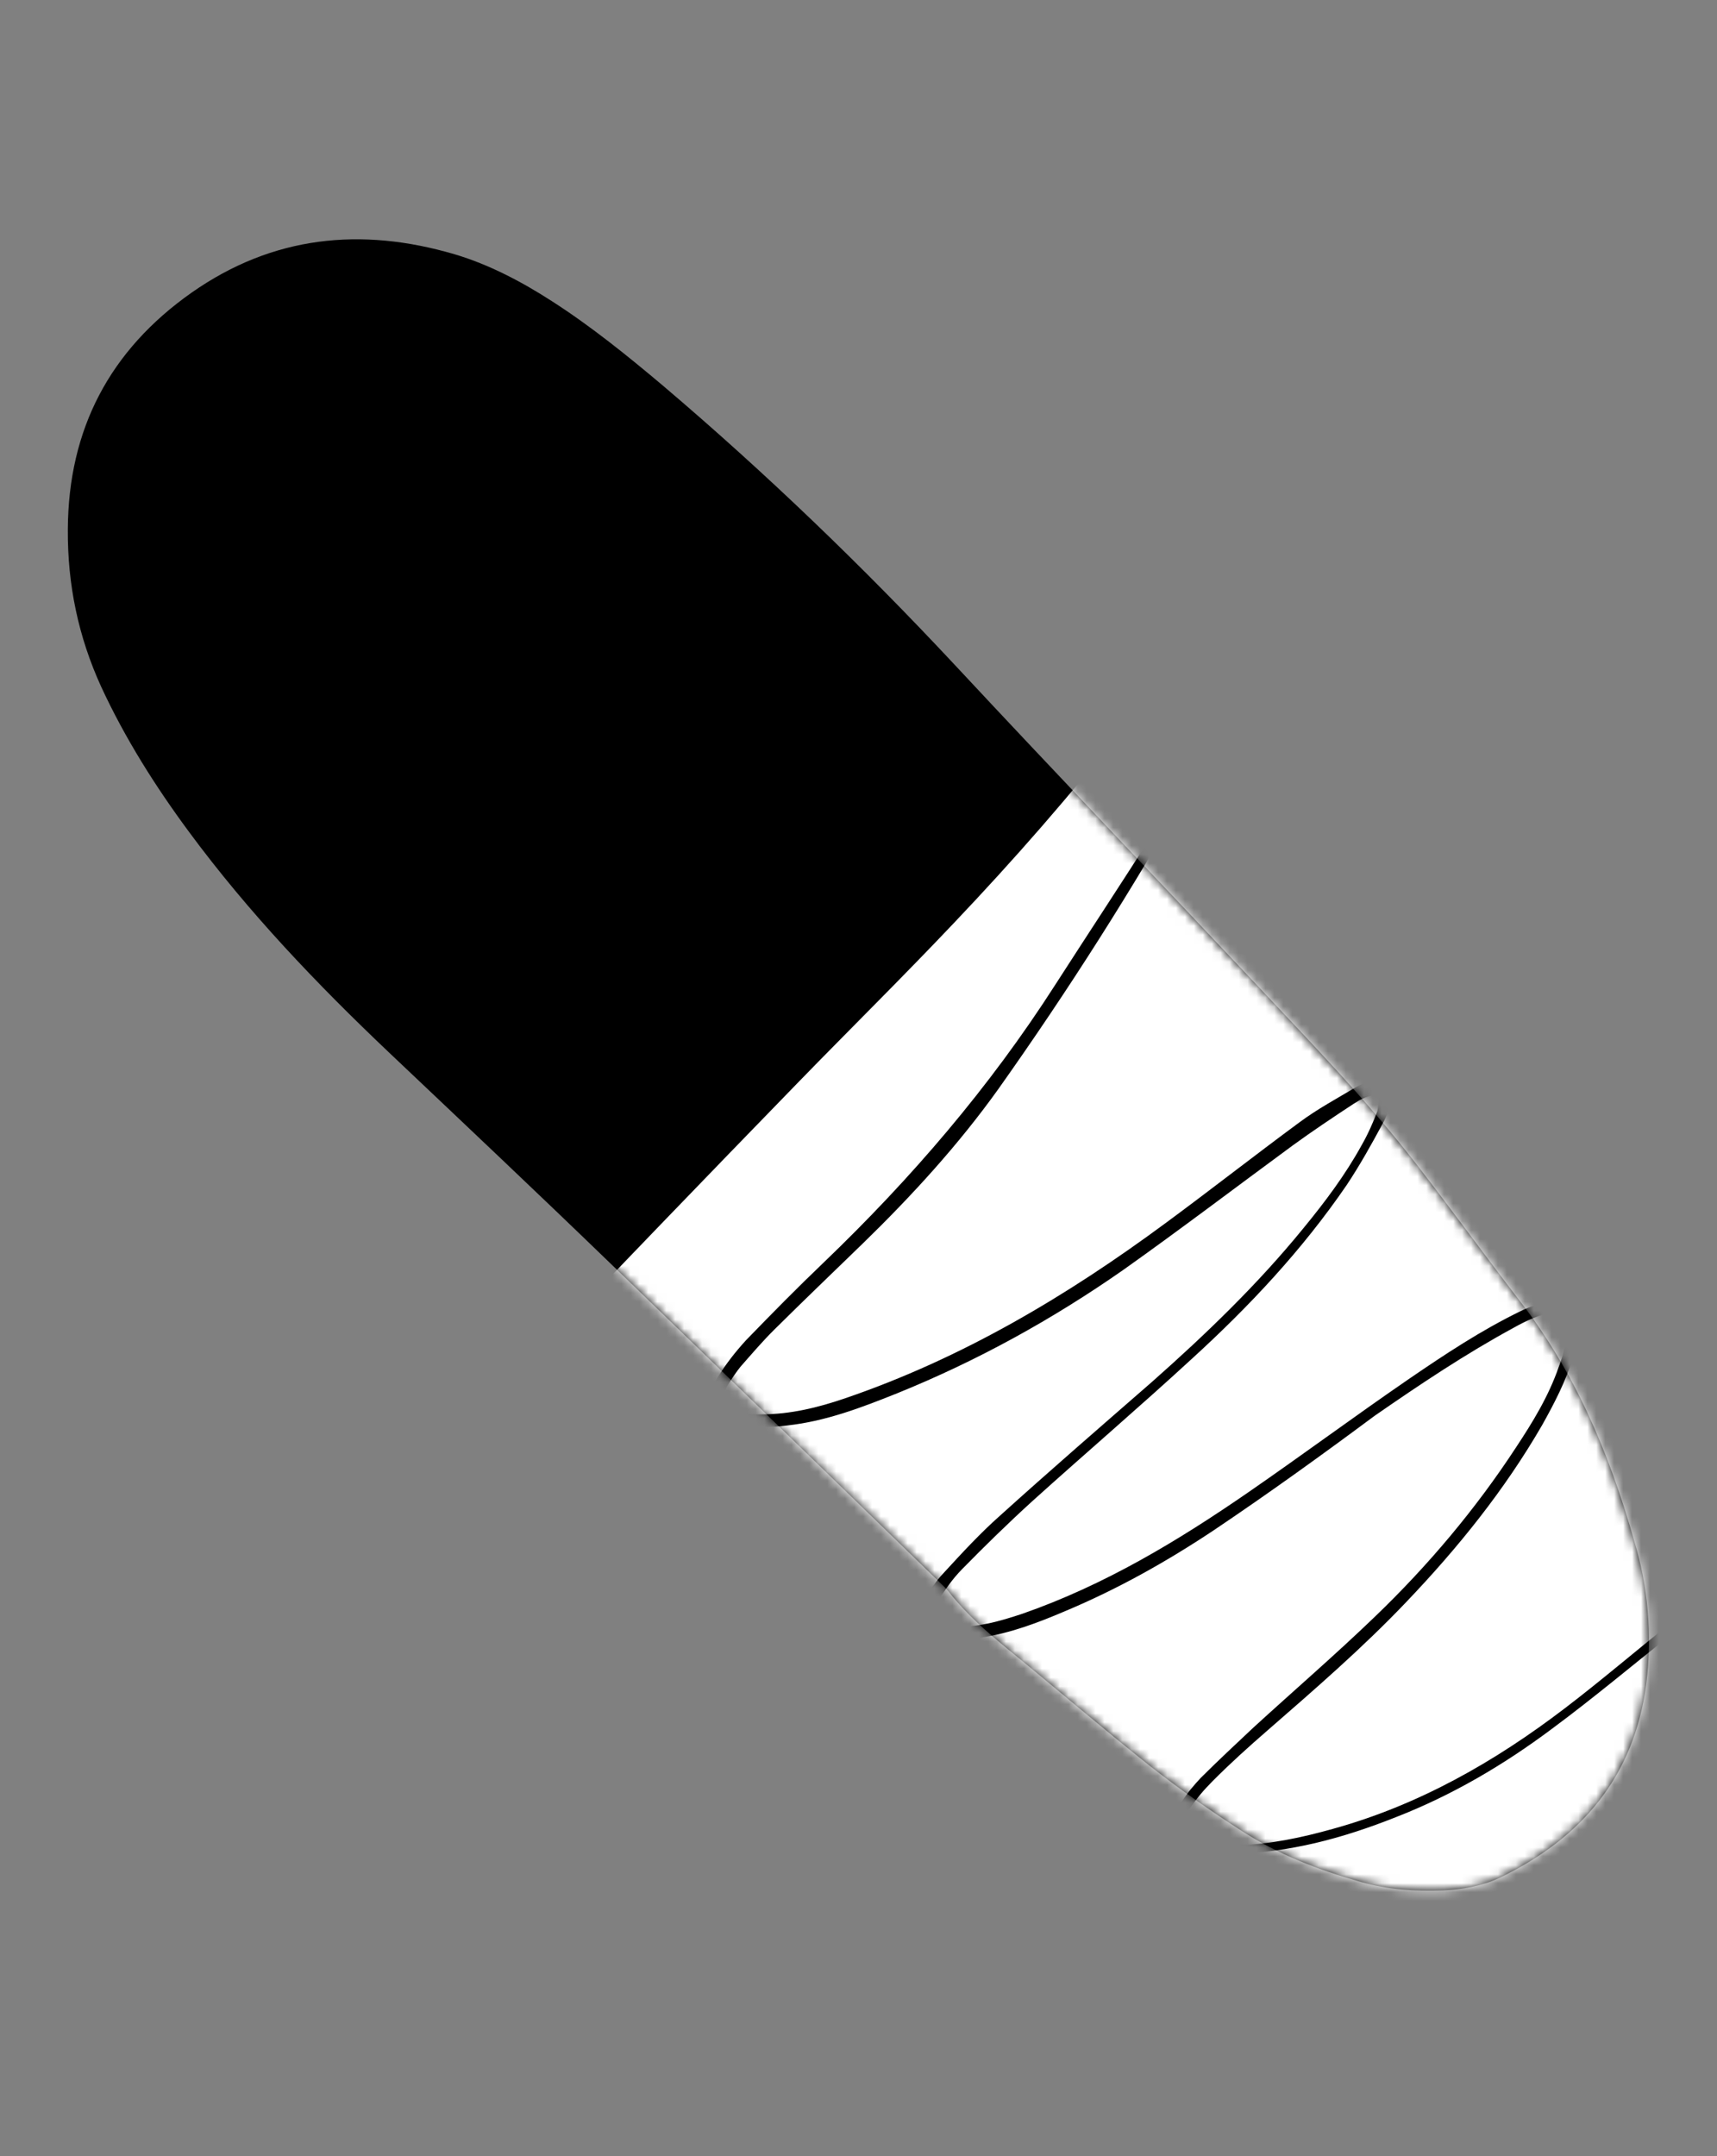 <svg width="192" height="241" viewBox="0 0 192 241" fill="none" xmlns="http://www.w3.org/2000/svg">
<rect x="0" y="0" width="192" height="241" fill="#808080" stroke="none"/>
<path d="M182.791 172.419C184.245 177.219 184.794 182.705 184.085 188.266C182.717 198.607 176.812 205.535 167.622 209.935C165.686 210.828 163.548 211.199 161.407 211.314C158.247 211.441 155.188 211.222 152.15 210.358C147.459 209.032 142.912 207.285 138.833 204.647C135.298 202.378 131.851 199.957 128.552 197.37C123.225 193.141 118.029 188.685 112.746 184.38C110.384 182.442 108.066 180.429 106.147 177.99C105.949 177.722 105.691 177.47 105.433 177.218C93.085 165.238 80.738 153.258 68.33 141.294C60.109 133.347 51.784 125.492 43.535 117.681C35.452 110.017 27.784 101.989 21.137 92.989C17.372 87.901 13.978 82.523 11.313 76.762C8.755 71.165 7.543 65.341 7.585 59.188C7.638 47.977 12.276 39.144 21.439 32.703C30.499 26.353 40.39 25.351 50.842 28.424C54.722 29.579 58.358 31.502 61.742 33.683C66.122 36.498 70.179 39.781 74.117 43.096C85.627 52.865 96.487 63.317 106.801 74.36C118.01 86.384 129.367 98.24 140.621 110.188C146.742 116.704 152.966 123.128 158.48 130.252C162.349 135.248 166.054 140.352 169.939 145.408C176.031 153.275 179.936 162.293 182.791 172.419Z" fill="black"/>
<mask id="mask0_2336_27" style="mask-type:alpha" maskUnits="userSpaceOnUse" x="7" y="26" width="178" height="186">
<path d="M182.791 172.419C184.245 177.219 184.794 182.705 184.085 188.266C182.717 198.607 176.812 205.535 167.622 209.935C165.686 210.828 163.548 211.199 161.407 211.314C158.247 211.441 155.188 211.222 152.15 210.358C147.459 209.032 142.912 207.285 138.833 204.647C135.298 202.378 131.851 199.957 128.552 197.37C123.225 193.141 118.029 188.685 112.746 184.38C110.384 182.442 108.066 180.429 106.147 177.99C105.949 177.722 105.691 177.47 105.433 177.218C93.085 165.238 80.738 153.258 68.33 141.294C60.109 133.347 51.784 125.492 43.535 117.681C35.452 110.017 27.784 101.989 21.137 92.989C17.372 87.901 13.978 82.523 11.313 76.762C8.755 71.165 7.543 65.341 7.585 59.188C7.638 47.977 12.276 39.144 21.439 32.703C30.499 26.353 40.39 25.351 50.842 28.424C54.722 29.579 58.358 31.502 61.742 33.683C66.122 36.498 70.179 39.781 74.117 43.096C85.627 52.865 96.487 63.317 106.801 74.36C118.01 86.384 129.367 98.24 140.621 110.188C146.742 116.704 152.966 123.128 158.48 130.252C162.349 135.248 166.054 140.352 169.939 145.408C176.031 153.275 179.936 162.293 182.791 172.419Z" fill="black"/>
</mask>
<g mask="url(#mask0_2336_27)">
<path d="M175.57 231.819C161.887 235.151 149.56 234.455 137.562 229.4C129.484 225.983 121.807 221.795 114.686 216.658C99.827 206.081 85.232 195.234 71.025 183.817C66.437 180.151 62.068 176.294 57.652 172.515C56.159 171.172 54.774 169.734 53.436 168.217C52.671 167.35 52.141 166.355 51.736 165.326C50.992 163.519 51.114 161.685 52.133 159.948C52.643 159.08 53.248 158.32 53.932 157.606C55.44 155.941 56.981 154.401 58.568 152.782C68.788 142.15 79.008 131.519 89.308 120.933C95.064 115.013 100.979 109.185 106.702 103.14C113.375 96.112 119.777 88.821 125.75 81.175C125.952 80.921 126.154 80.668 126.355 80.415C128.002 78.513 129.697 78.067 132.082 78.975C132.967 79.277 133.821 79.719 134.597 80.116C143.851 84.691 152.269 90.421 159.727 97.605C169.253 106.781 178.67 116.053 187.293 126.135C196.091 136.371 203.514 147.502 209.281 159.736C212.293 166.087 214.427 172.668 214.757 179.791C214.835 181.106 214.896 182.358 214.705 183.676C212.372 204.65 202.396 220.291 182.669 229.218C180.086 230.364 177.278 231.169 175.57 231.819Z" fill="white"/>
<mask id="mask1_2336_27" style="mask-type:alpha" maskUnits="userSpaceOnUse" x="51" y="78" width="164" height="156">
<path d="M175.57 231.819C161.887 235.151 149.56 234.455 137.562 229.4C129.484 225.983 121.807 221.795 114.686 216.658C99.827 206.081 85.232 195.234 71.025 183.817C66.437 180.151 62.068 176.294 57.652 172.515C56.159 171.172 54.774 169.734 53.436 168.217C52.671 167.35 52.141 166.355 51.736 165.326C50.992 163.519 51.114 161.685 52.133 159.948C52.643 159.08 53.248 158.32 53.932 157.606C55.44 155.941 56.981 154.401 58.568 152.782C68.788 142.15 79.008 131.519 89.308 120.933C95.064 115.013 100.979 109.185 106.702 103.14C113.375 96.112 119.777 88.821 125.75 81.175C125.952 80.921 126.154 80.668 126.355 80.415C128.002 78.513 129.697 78.067 132.082 78.975C132.967 79.277 133.821 79.719 134.597 80.116C143.851 84.691 152.269 90.421 159.727 97.605C169.253 106.781 178.67 116.053 187.293 126.135C196.091 136.371 203.514 147.502 209.281 159.736C212.293 166.087 214.427 172.668 214.757 179.791C214.835 181.106 214.896 182.358 214.705 183.676C212.372 204.65 202.396 220.291 182.669 229.218C180.086 230.364 177.278 231.169 175.57 231.819Z" fill="#EA552B"/>
</mask>
<g mask="url(#mask1_2336_27)">
</g>
<g clip-path="url(#clip0_2336_27)">
<path d="M154.33 122.37C153.002 122.355 152.176 122.875 151.349 123.396C149.04 124.913 146.787 126.416 144.563 128.032C138.257 132.663 132.037 137.392 125.645 141.924C117.713 147.468 109.302 152.106 100.327 155.741C96.351 157.332 92.361 158.867 88.031 159.339C86.339 159.541 84.56 159.645 82.876 159.421C79.508 158.972 78.517 156.807 80.284 153.915C81.168 152.47 82.251 151.093 83.419 149.815C86.26 146.885 89.157 143.939 92.14 141.092C101.897 131.732 110.654 121.544 117.994 110.09C121.755 104.248 125.587 98.449 129.332 92.55C131.957 88.342 134.383 84.064 136.866 79.772C137.569 78.556 138.186 77.241 139.017 76.052C138.855 76.58 138.693 77.108 138.445 77.537C136.74 80.897 135.122 84.355 133.275 87.631C126.673 99.376 119.43 110.743 111.659 121.704C107.17 127.98 101.981 133.651 96.42 139.057C93.159 142.219 89.841 145.397 86.595 148.616C85.257 149.939 84.062 151.345 82.811 152.766C82.311 153.382 81.882 154.041 81.454 154.7C80.393 156.616 80.815 157.536 83.025 157.926C83.718 158.047 84.397 158.111 85.118 158.103C88.367 158.098 91.478 157.34 94.515 156.299C107.603 151.825 119.315 144.863 130.403 136.67C135.394 132.991 140.285 129.157 145.276 125.479C147.289 123.979 149.504 122.789 151.69 121.487C152.264 121.154 152.996 120.961 153.687 120.84C154.914 120.7 155.715 121.459 155.549 122.656C155.393 123.667 155.125 124.708 154.629 125.566C153.376 127.898 152.067 130.244 150.6 132.449C145.645 139.697 139.674 146.059 133.216 151.943C127.4 157.294 121.356 162.462 115.469 167.772C112.749 170.246 110.116 172.819 107.553 175.434C106.508 176.497 105.636 177.758 104.876 178.989C103.786 180.792 104.321 181.683 106.399 181.803C109.156 181.988 111.731 181.25 114.332 180.384C123.54 177.174 131.749 172.224 139.695 166.737C145.655 162.622 151.5 158.295 157.516 154.165C161.546 151.407 165.647 148.69 170.024 146.568C171.034 146.06 172.201 145.692 173.357 145.51C175.316 145.177 176.56 146.244 176.531 148.193C176.533 149.345 176.295 150.5 175.929 151.627C175.134 154.323 173.813 156.854 172.462 159.272C168.242 166.569 163.021 173.037 157.216 179.113C152.357 184.212 147.012 188.833 141.722 193.439C139.615 195.267 137.522 197.152 135.572 199.121C134.667 200.026 133.791 201.045 133.058 202.148C131.731 204.195 132.258 205.512 134.665 205.971C135.869 206.2 137.156 206.286 138.413 206.259C142 206.165 145.535 205.417 149.01 204.442C158.607 201.797 167.142 196.944 175.011 190.931C179.022 187.875 182.903 184.549 186.884 181.379C189.51 179.233 192.207 177.128 195.323 175.702C196.179 175.295 197.08 175.058 197.995 174.878C198.742 174.742 199.507 174.905 200.039 175.553C200.541 176.089 200.503 176.402 199.876 176.992C199.659 176.624 199.524 176.113 199.239 175.946C198.771 175.766 198.092 175.702 197.641 175.82C196.376 176.274 195.126 176.785 193.992 177.508C191.837 178.924 189.726 180.51 187.671 182.082C182.935 185.815 178.356 189.688 173.518 193.265C168.136 197.289 162.35 200.691 156.069 203.132C150.183 205.468 144.174 207.109 137.762 207.219C136.689 207.258 135.628 207.113 134.552 206.911C131.307 206.248 130.388 204.124 132.185 201.346C132.779 200.401 133.516 199.54 134.267 198.736C136.176 196.839 138.156 194.984 140.136 193.129C144.697 188.957 149.359 184.941 153.777 180.685C159.687 175.006 165.009 168.693 169.517 161.805C171.412 158.941 173.18 156.05 174.307 152.782C174.811 151.496 175.159 150.071 175.281 148.704C175.482 146.953 174.71 146.306 173.036 146.807C171.742 147.148 170.506 147.715 169.301 148.396C163.876 151.34 158.809 154.735 153.717 158.258C147.775 162.671 141.803 166.972 135.716 171.06C130.439 174.57 124.931 177.657 119.075 180.107C116.098 181.375 113.035 182.545 109.793 183.034C108.397 183.219 106.986 183.347 105.628 183.219C103.152 182.961 102.281 181.249 103.365 178.962C103.914 177.847 104.647 176.744 105.496 175.854C107.556 173.614 109.615 171.374 111.861 169.388C117.455 164.338 123.094 159.458 128.774 154.506C134.83 149.153 140.642 143.56 145.738 137.306C148.155 134.366 150.43 131.341 152.262 128.009C152.965 126.793 153.526 125.493 154.031 124.207C154.136 123.694 154.156 123.082 154.33 122.37Z" fill="black"/>
</g>
</g>
<defs>
<clipPath id="clip0_2336_27">
<rect width="128" height="112" fill="white" transform="translate(95.954 219.671) rotate(-104.736)"/>
</clipPath>
</defs>
</svg>
